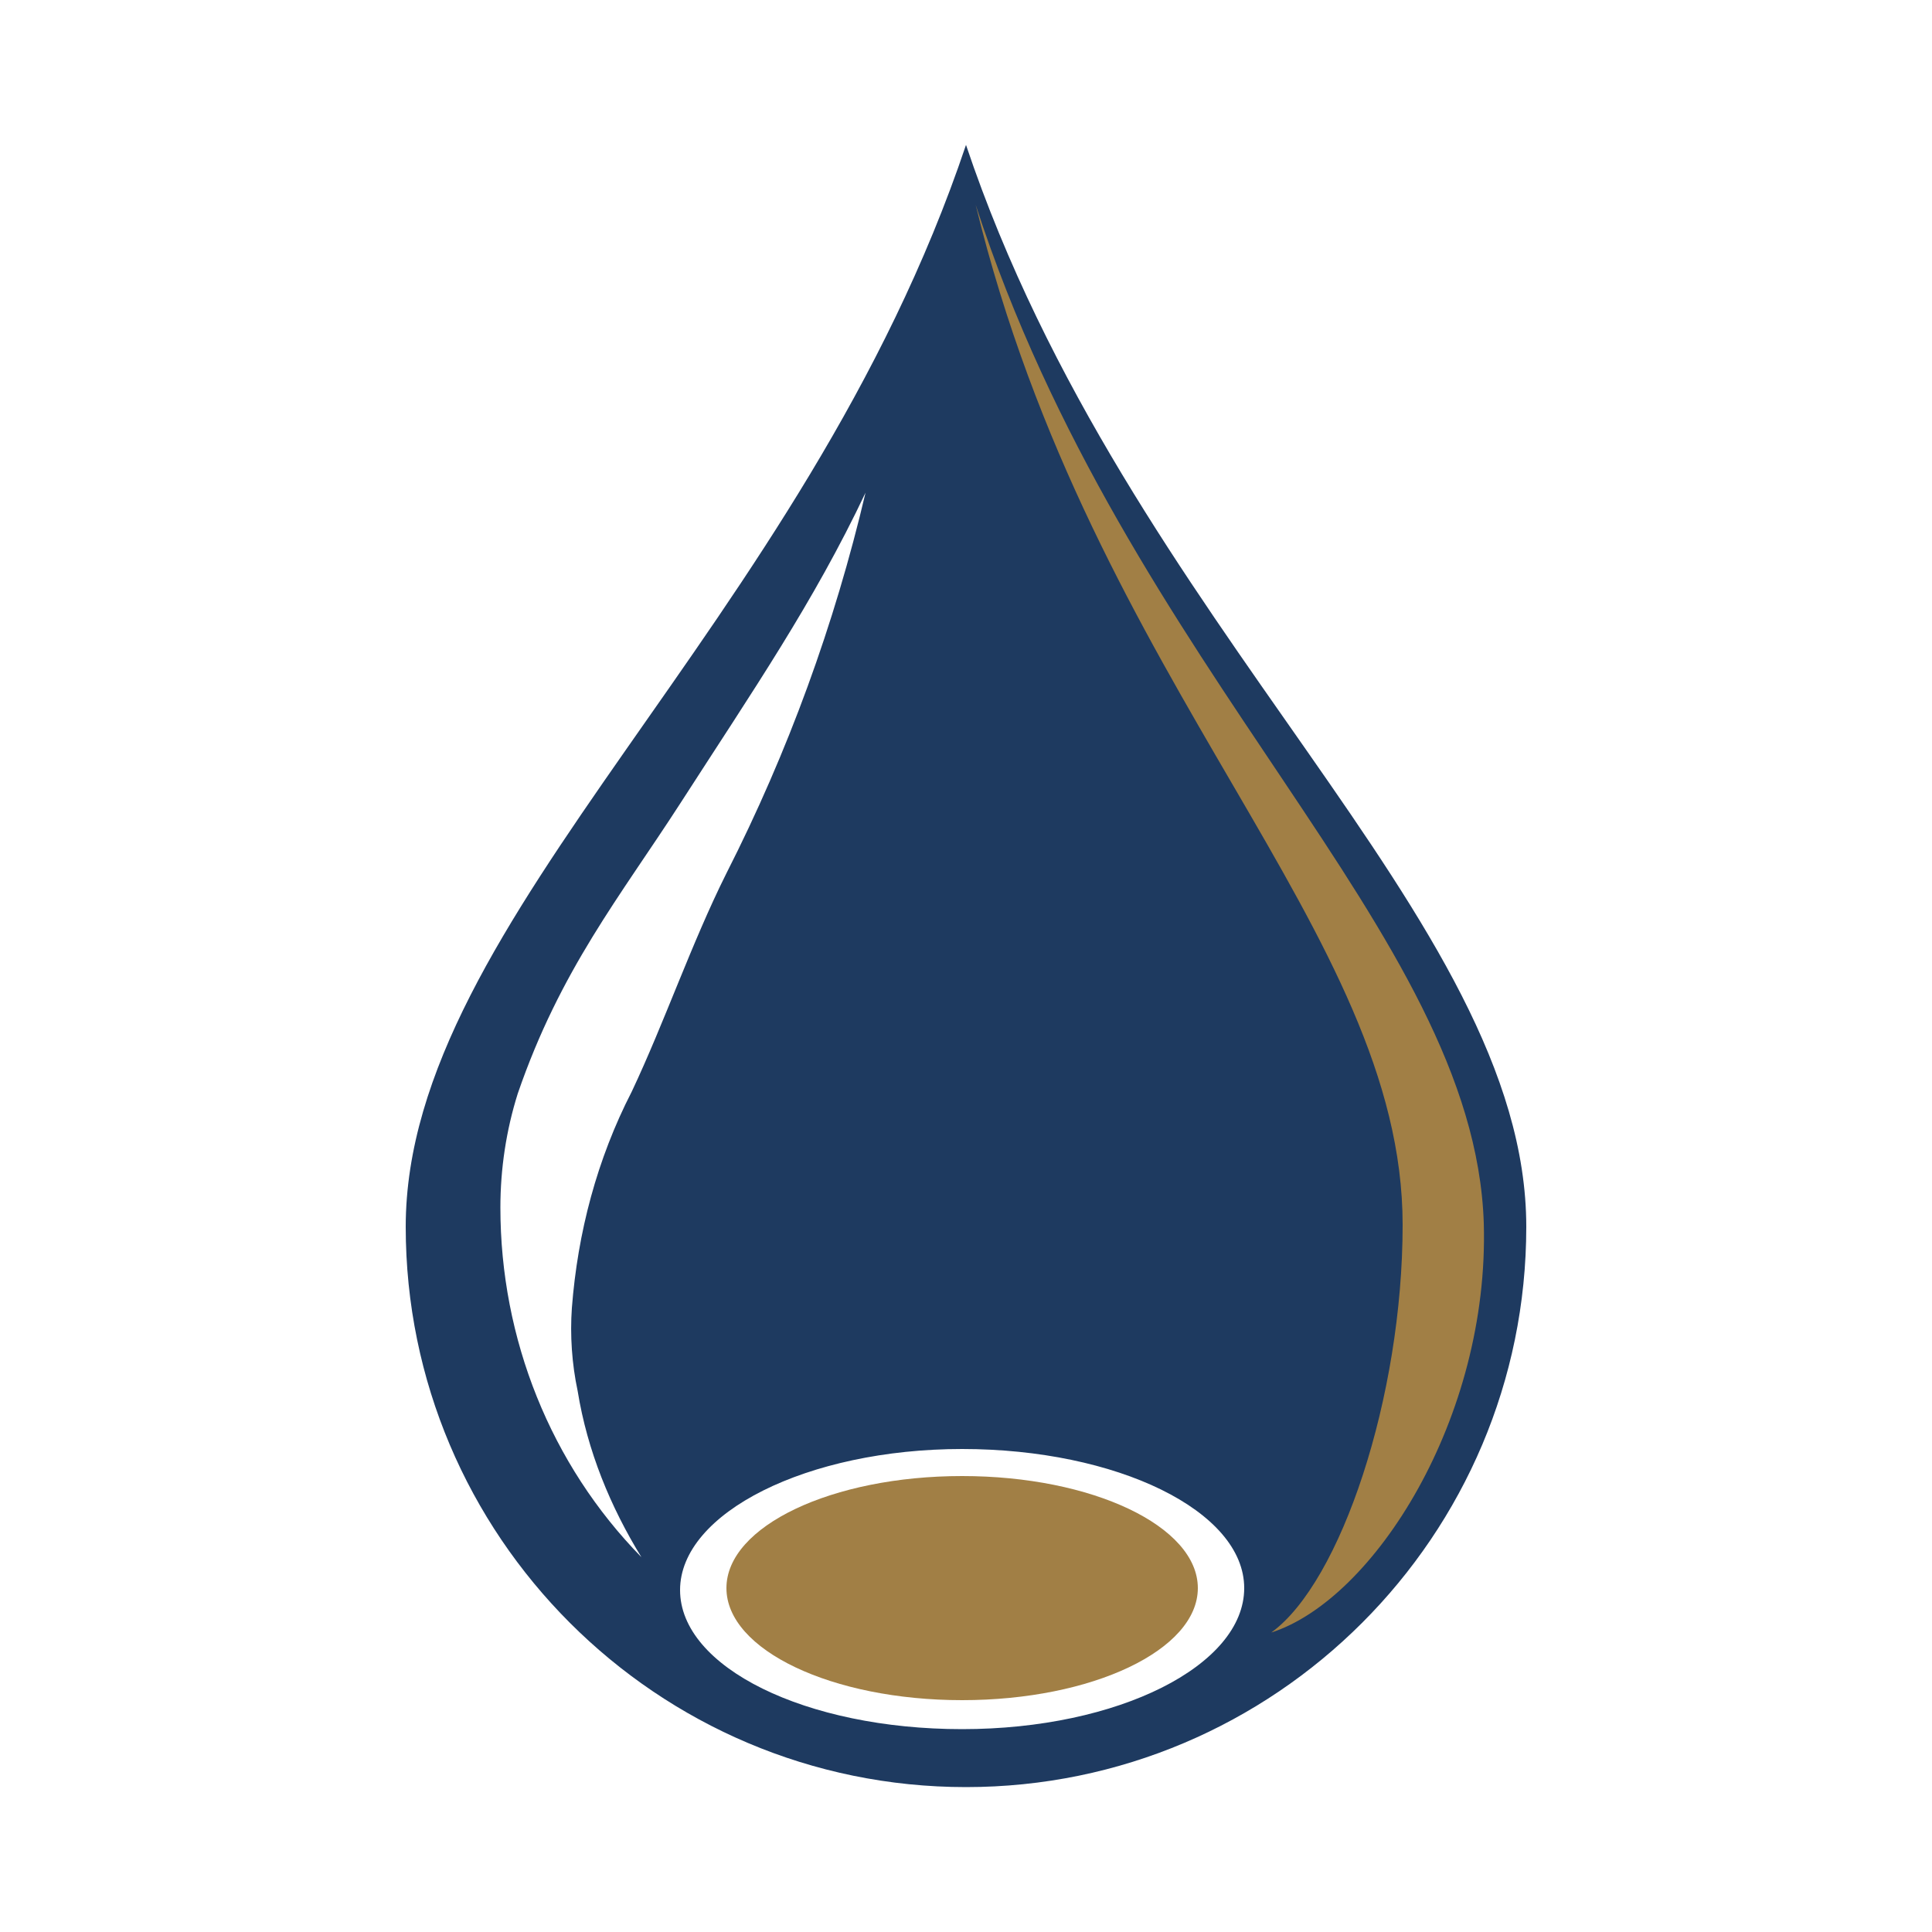 <?xml version="1.0" encoding="utf-8"?>
<!-- Generator: Adobe Illustrator 21.1.0, SVG Export Plug-In . SVG Version: 6.00 Build 0)  -->
<svg version="1.1" id="Layer_1" xmlns="http://www.w3.org/2000/svg" xmlns:xlink="http://www.w3.org/1999/xlink" x="0px" y="0px"
	 viewBox="0 0 100 100" style="enable-background:new 0 0 100 100;" xml:space="preserve">
<style type="text/css">
	.st0{fill:#1E3A60;}
	.st1{fill:#A17F45;}
</style>
<path class="st0" d="M50,7.5c-8.4,25-29,40-29,56c0,16,13,29,29,29s29-13,29-29l0,0C79,47.5,58.4,32.5,50,7.5z M25.9,62.5
	c0-2,0.3-4,0.9-5.9c2.2-6.4,5.3-10.2,8.4-15c3.8-5.9,6.9-10.4,9.6-16.1c-1.6,6.8-4,13.4-7.2,19.7c-1.8,3.6-3.2,7.7-4.9,11.3
	c-1.8,3.5-2.8,7.3-3.1,11.2c-0.1,1.4,0,2.9,0.3,4.3c0.5,3.1,1.7,6,3.3,8.6C28.5,75.8,25.9,69.3,25.9,62.5L25.9,62.5z M49.8,89.5
	c-8.1,0-14.6-3.2-14.6-7.2S41.8,75,49.8,75s14.6,3.2,14.6,7.2S57.9,89.5,49.8,89.5z"/>
<path class="st1" d="M50.5,10.6c6.1,25,22.1,37.6,22.1,52.8c0,8.9-3.2,18.5-6.8,21.1c5.3-1.7,11.3-11.1,11-21.2
	C76.3,48.2,58.4,34.9,50.5,10.6z"/>
<ellipse class="st1" cx="49.8" cy="82.2" rx="12.2" ry="5.8"/>
</svg>
